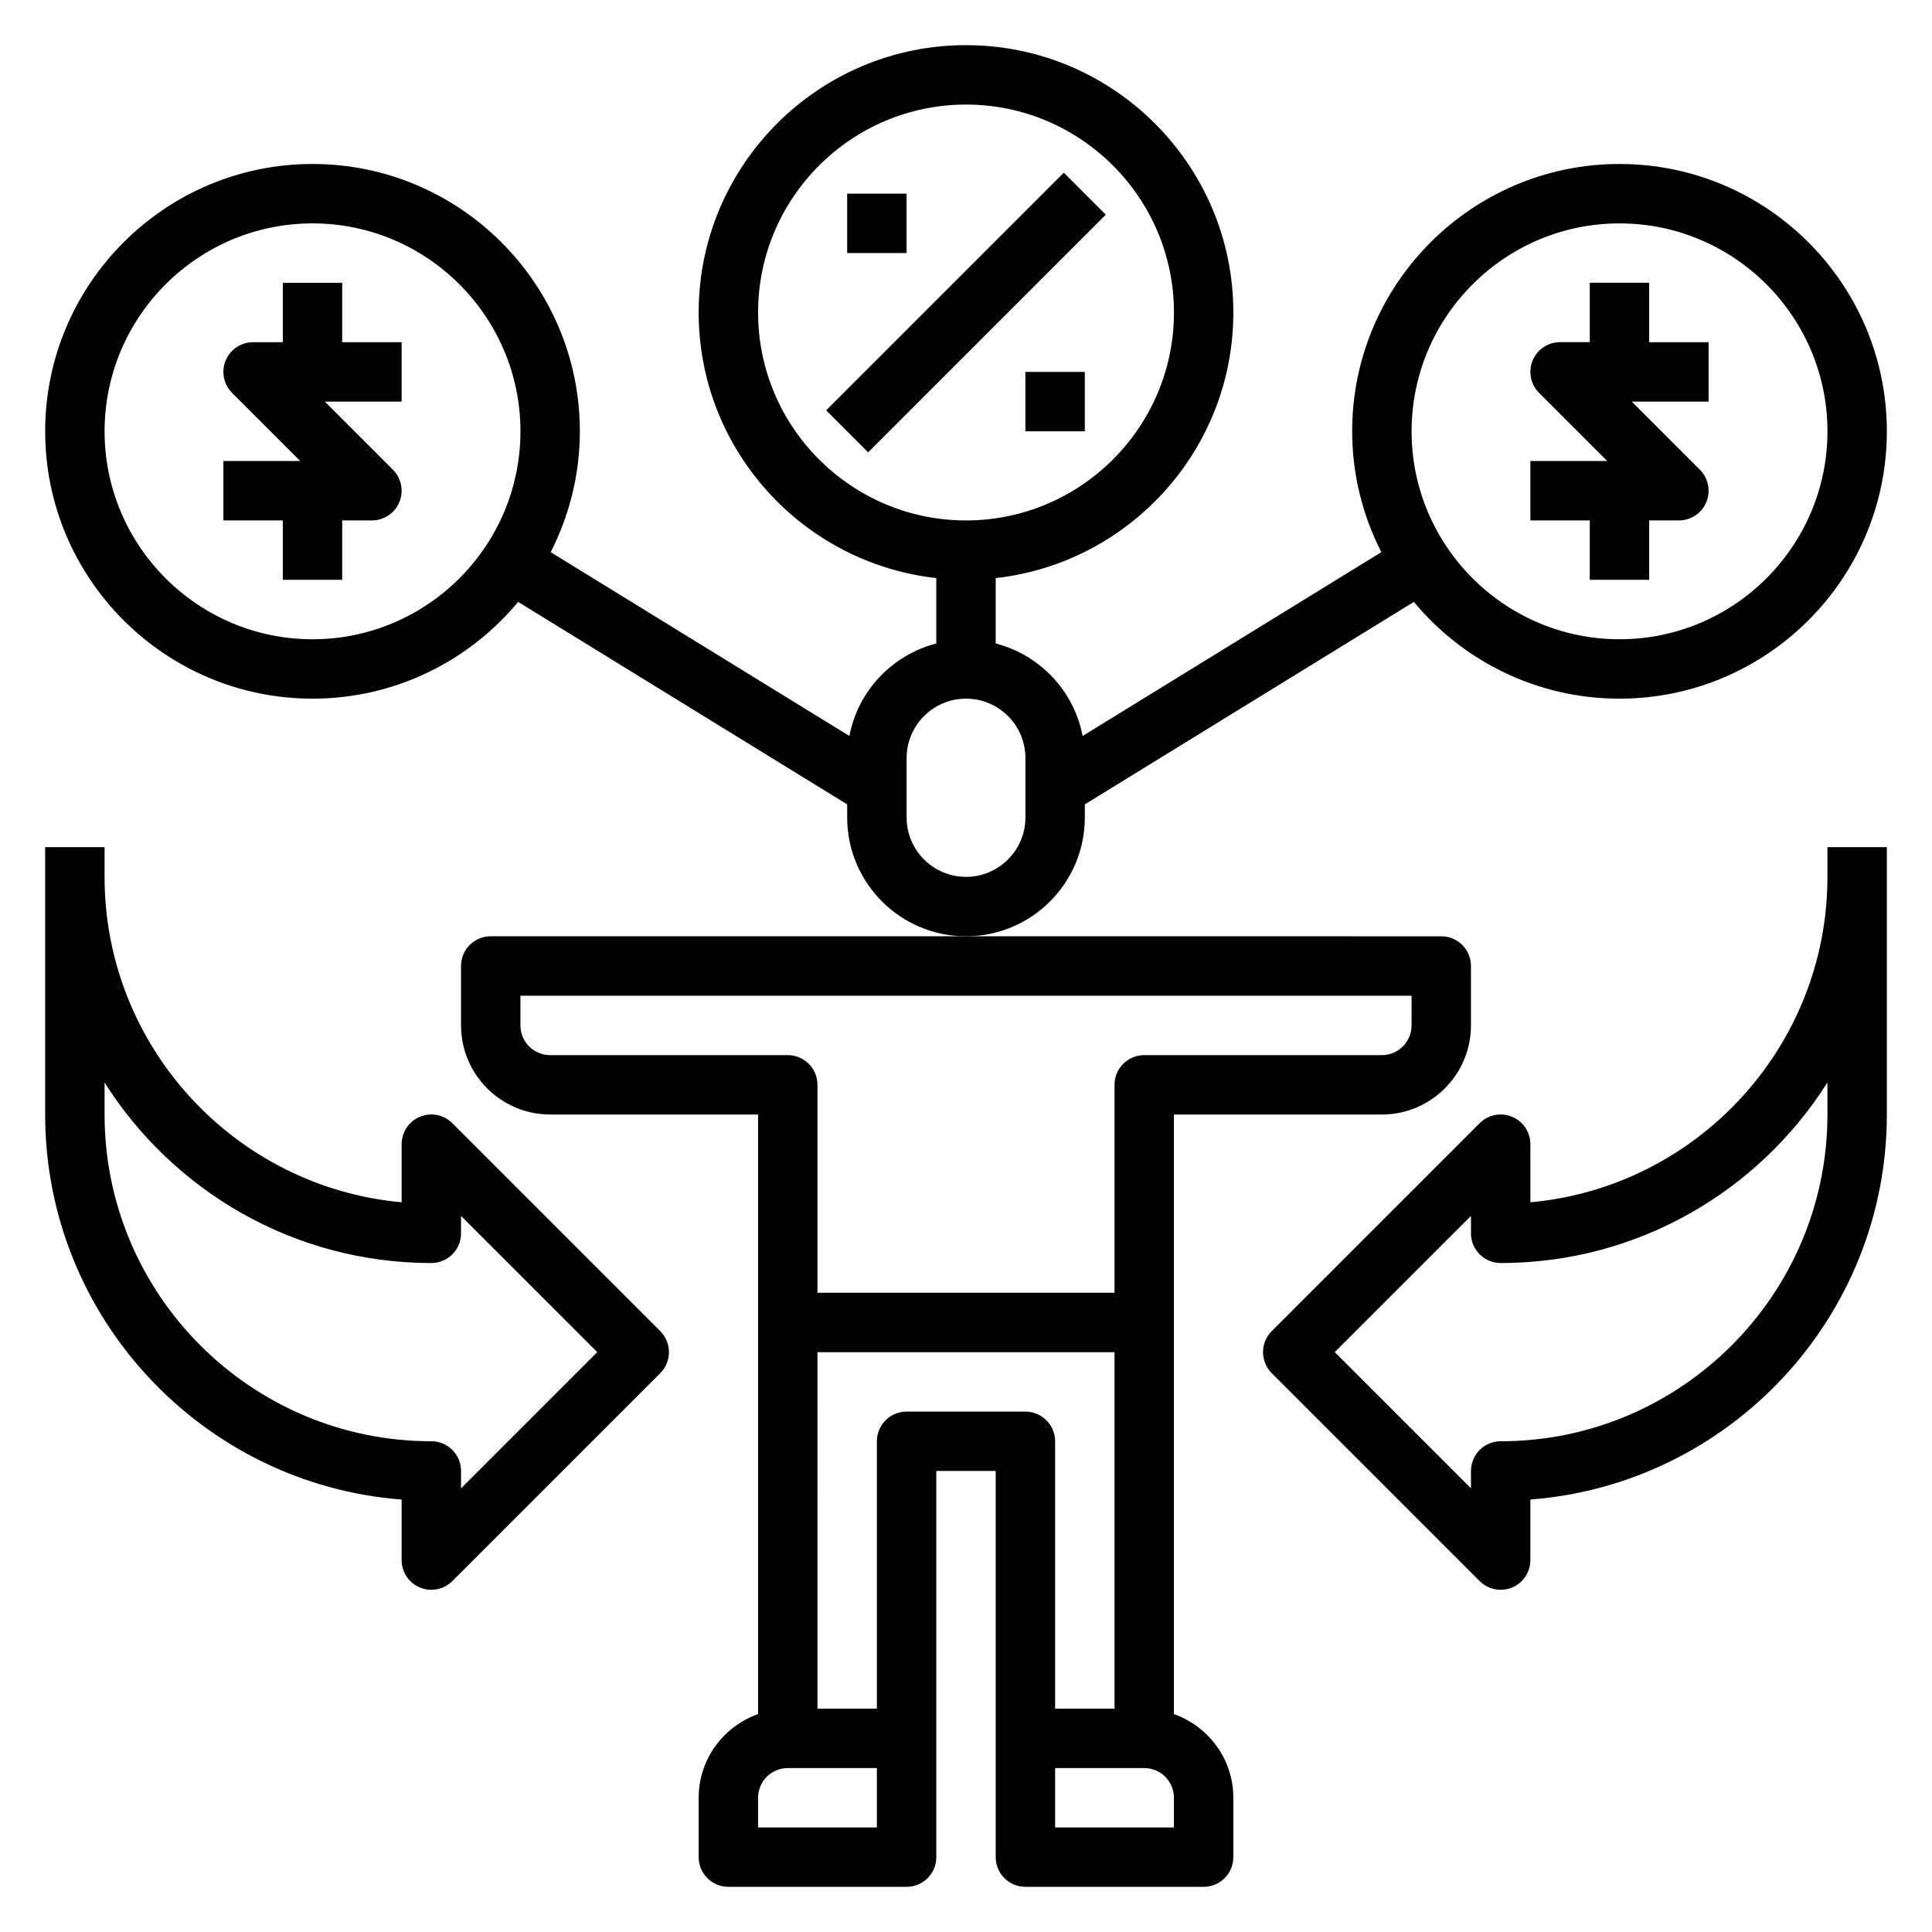 <?xml version="1.0" encoding="UTF-8"?>
<!-- Uploaded to: SVG Repo, www.svgrepo.com, Generator: SVG Repo Mixer Tools -->
<svg fill="#000000" width="800px" height="800px" version="1.1" viewBox="144 144 512 512" xmlns="http://www.w3.org/2000/svg">
 <g>
  <path d="m362.94 252.74 62.977-62.977 11.133 11.133-62.977 62.977z"/>
  <path d="m415.74 242.56h15.742v15.742h-15.742z"/>
  <path d="m368.51 195.32h15.742v15.742h-15.742z"/>
  <path d="m565.31 297.66h15.742v-15.742h7.871c3.18 0 6.062-1.914 7.273-4.856 1.219-2.945 0.543-6.328-1.707-8.582l-18.051-18.055h20.359v-15.742h-15.742l-0.004-15.746h-15.742v15.742h-7.871c-3.18 0-6.062 1.914-7.273 4.856-1.219 2.945-0.543 6.328 1.707 8.582l18.051 18.055h-20.359v15.742h15.742z"/>
  <path d="m234.69 218.94h-15.746v15.742l-7.871 0.004c-3.18 0-6.062 1.914-7.273 4.856-1.219 2.945-0.543 6.328 1.707 8.582l18.051 18.051h-20.355v15.742h15.742v15.742h15.742v-15.742h7.871c3.18 0 6.062-1.914 7.273-4.856 1.219-2.945 0.543-6.328-1.707-8.582l-18.047-18.051h20.355v-15.742h-15.742z"/>
  <path d="m431.49 360.64v-3.473l87.199-53.656c13.004 15.652 32.602 25.641 54.496 25.641 39.07 0 70.848-31.781 70.848-70.848 0-39.07-31.781-70.848-70.848-70.848-39.07 0-70.848 31.781-70.848 70.848 0 11.531 2.824 22.387 7.731 32.023l-79.168 48.719c-2.266-11.98-11.336-21.484-23.027-24.52v-17.328c35.367-3.93 62.977-33.977 62.977-70.383 0-39.07-31.781-70.848-70.848-70.848-39.07 0-70.848 31.781-70.848 70.848 0 36.406 27.605 66.457 62.977 70.383v17.328c-11.691 3.039-20.758 12.539-23.027 24.52l-79.168-48.719c4.902-9.633 7.731-20.488 7.731-32.023 0-39.07-31.781-70.848-70.848-70.848-39.07 0-70.848 31.781-70.848 70.848 0 39.07 31.781 70.848 70.848 70.848 21.891 0 41.492-9.988 54.496-25.641l87.199 53.66v3.469c0 17.367 14.121 31.488 31.488 31.488 17.363 0 31.488-14.121 31.488-31.488zm141.7-157.44c30.379 0 55.105 24.727 55.105 55.105 0 30.379-24.727 55.105-55.105 55.105s-55.105-24.727-55.105-55.105c0-30.379 24.727-55.105 55.105-55.105zm-346.37 110.21c-30.379 0-55.105-24.727-55.105-55.105 0-30.379 24.727-55.105 55.105-55.105s55.105 24.727 55.105 55.105c0 30.379-24.727 55.105-55.105 55.105zm118.08-86.594c0-30.379 24.727-55.105 55.105-55.105s55.105 24.727 55.105 55.105-24.727 55.105-55.105 55.105-55.105-24.727-55.105-55.105zm70.848 133.82c0 8.684-7.062 15.742-15.742 15.742-8.684 0-15.742-7.062-15.742-15.742v-15.742c0-8.684 7.062-15.742 15.742-15.742 8.684 0 15.742 7.062 15.742 15.742z"/>
  <path d="m455.1 598.25v-158.89h55.105c13.02 0 23.617-10.598 23.617-23.617v-15.742c0-4.352-3.519-7.871-7.871-7.871l-125.95-0.004h-125.95c-4.352 0-7.871 3.519-7.871 7.871v15.742c0 13.02 10.598 23.617 23.617 23.617h55.105v158.89c-9.141 3.258-15.742 11.918-15.742 22.168v15.742c0 4.352 3.519 7.871 7.871 7.871h47.23c4.352 0 7.871-3.519 7.871-7.871v-102.34h15.742v102.34c0 4.352 3.519 7.871 7.871 7.871h47.23c4.352 0 7.871-3.519 7.871-7.871v-15.742c0.004-10.25-6.602-18.906-15.742-22.168zm-165.31-174.63c-4.344 0-7.871-3.527-7.871-7.871v-7.871h236.16v7.871c0 4.344-3.527 7.871-7.871 7.871h-62.977c-4.352 0-7.871 3.519-7.871 7.871v55.105h-78.723v-55.105c0-4.352-3.519-7.871-7.871-7.871zm86.594 204.68h-31.488v-7.871c0-4.344 3.527-7.871 7.871-7.871h23.617zm7.871-110.21c-4.352 0-7.871 3.519-7.871 7.871v70.848h-15.742l-0.004-94.461h78.719v94.465h-15.742v-70.848c0-4.352-3.519-7.871-7.871-7.871zm70.848 110.21h-31.488v-15.742h23.617c4.344 0 7.871 3.527 7.871 7.871z"/>
  <path d="m263.87 441.66c-2.242-2.25-5.629-2.938-8.582-1.707-2.941 1.211-4.856 4.094-4.856 7.273v15.391c-44.074-3.992-78.719-41.141-78.719-86.238v-7.871h-15.746v70.848c0 53.781 41.699 98 94.465 102.04v16.039c0 3.18 1.914 6.062 4.856 7.273 0.977 0.41 2 0.602 3.016 0.602 2.047 0 4.062-0.805 5.566-2.305l55.105-55.105c3.078-3.078 3.078-8.055 0-11.133zm2.309 96.773v-4.613c0-4.352-3.519-7.871-7.871-7.871-47.746-0.004-86.594-38.852-86.594-86.594v-8.484c18.145 28.723 50.176 47.844 86.59 47.844 4.352 0 7.871-3.519 7.871-7.871v-4.613l36.102 36.102z"/>
  <path d="m628.29 376.38c0 45.098-34.645 82.246-78.719 86.238l-0.004-15.391c0-3.18-1.914-6.062-4.856-7.273-2.945-1.227-6.328-0.551-8.582 1.707l-55.105 55.105c-3.078 3.078-3.078 8.055 0 11.133l55.105 55.105c1.504 1.5 3.519 2.305 5.566 2.305 1.016 0 2.039-0.188 3.016-0.598 2.941-1.215 4.856-4.094 4.856-7.277v-16.043c52.766-4.039 94.465-48.254 94.465-102.04v-70.848h-15.742zm0 62.977c0 47.742-38.848 86.594-86.594 86.594-4.352 0-7.871 3.519-7.871 7.871v4.613l-36.102-36.102 36.102-36.102v4.613c0 4.352 3.519 7.871 7.871 7.871 36.414 0 68.445-19.121 86.594-47.848z"/>
 </g>
</svg>